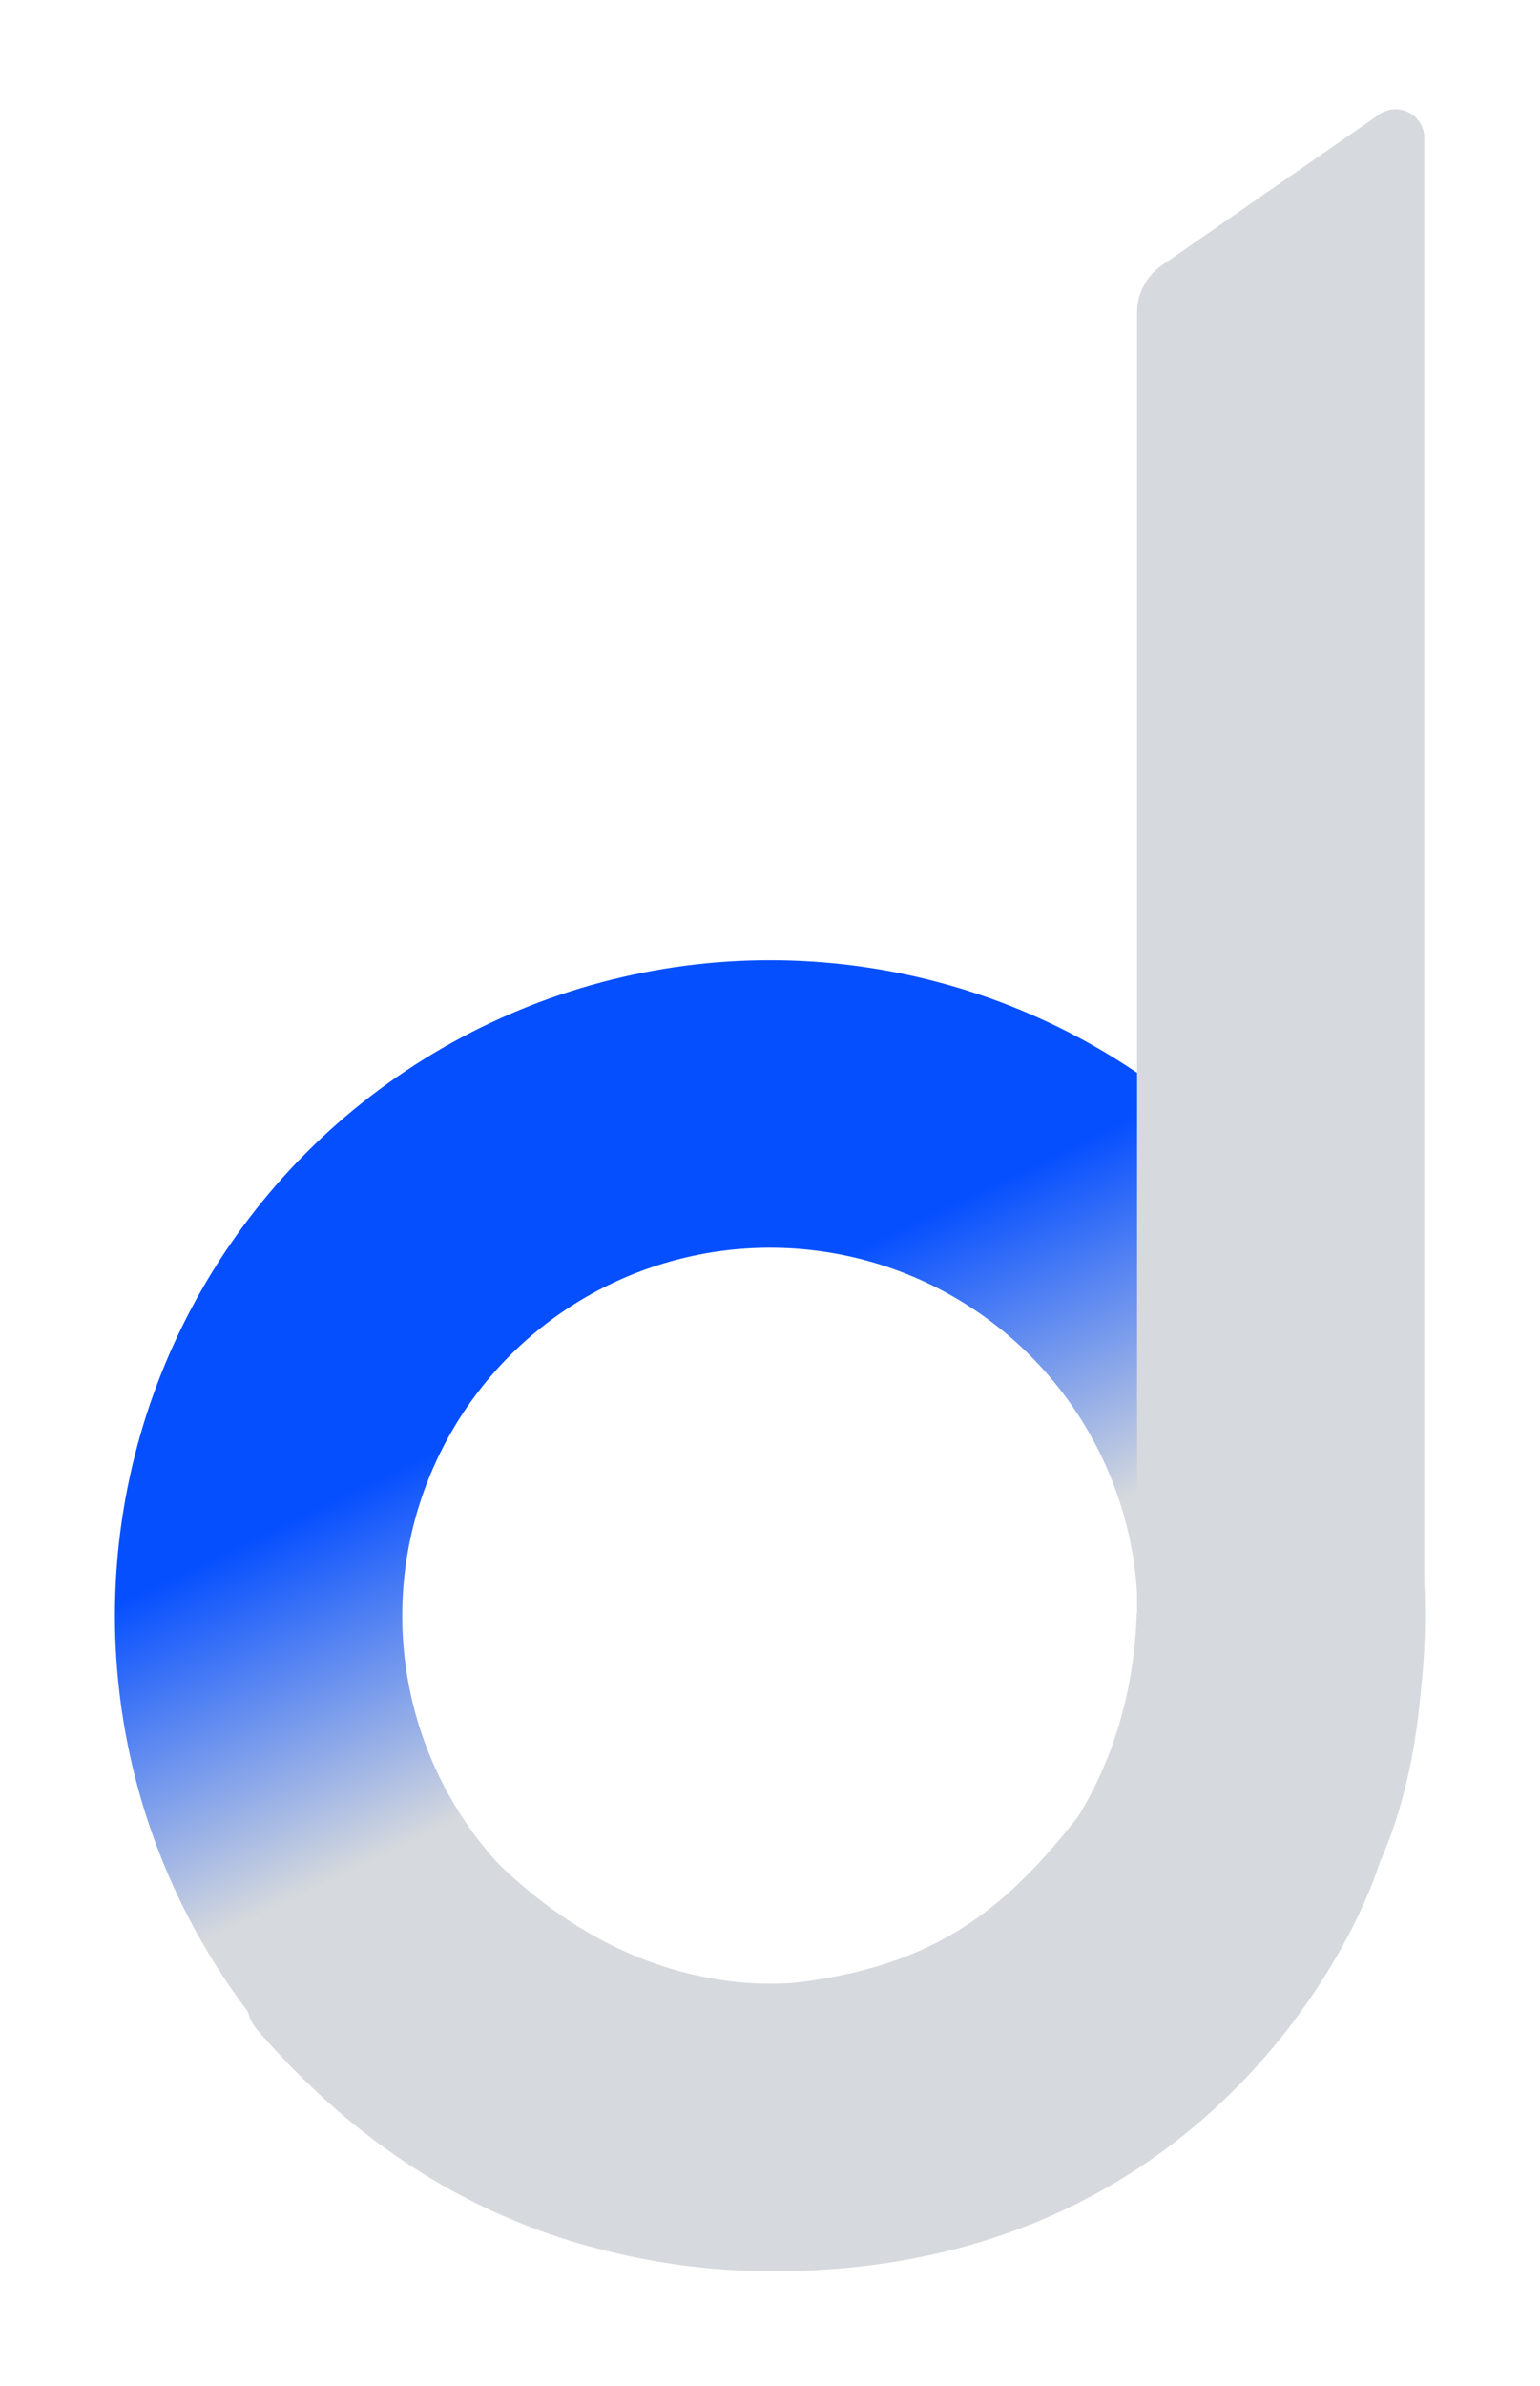 <?xml version="1.0" encoding="UTF-8"?>
<svg width="268px" height="415px" viewBox="0 0 268 415" version="1.1" xmlns="http://www.w3.org/2000/svg" xmlns:xlink="http://www.w3.org/1999/xlink">
    <!-- Generator: Sketch 62 (91390) - https://sketch.com -->
    <title>Group</title>
    <desc>Created with Sketch.</desc>
    <defs>
        <filter x="-21.3%" y="-12.9%" width="142.5%" height="125.8%" filterUnits="objectBoundingBox" id="filter-1">
            <feOffset dx="0" dy="5" in="SourceAlpha" result="shadowOffsetOuter1"></feOffset>
            <feGaussianBlur stdDeviation="10" in="shadowOffsetOuter1" result="shadowBlurOuter1"></feGaussianBlur>
            <feColorMatrix values="0 0 0 0 0   0 0 0 0 0   0 0 0 0 0  0 0 0 0.498 0" type="matrix" in="shadowBlurOuter1" result="shadowMatrixOuter1"></feColorMatrix>
            <feMerge>
                <feMergeNode in="shadowMatrixOuter1"></feMergeNode>
                <feMergeNode in="SourceGraphic"></feMergeNode>
            </feMerge>
        </filter>
        <linearGradient x1="40.159%" y1="59.975%" x2="25.891%" y2="30.181%" id="linearGradient-2">
            <stop stop-color="#D6D9DD" offset="0%"></stop>
            <stop stop-color="#064FFF" offset="100%"></stop>
        </linearGradient>
    </defs>
    <g id="About" stroke="none" stroke-width="1" fill="none" fill-rule="evenodd">
        <g id="Group" filter="url(#filter-1)" transform="translate(20, 14)">
            <circle id="Oval" stroke="url(#linearGradient-2)" stroke-width="50" cx="114" cy="262" r="89"></circle>
            <path d="M226.983,2.15 C227.564,2.987 227.875,3.982 227.875,5 L227.875,262.445 L227.739,262.445 L227.739,262.468 C227.813,279.199 225.245,293.413 220.034,305.11 C216.456,316.992 190.148,375.445 115.769,376 C79.191,376 48.833,361.979 24.695,333.938 C22.173,331.008 22.503,326.589 25.433,324.066 C25.585,323.936 25.741,323.813 25.903,323.696 L55.556,302.293 C58.37,300.262 62.247,300.599 64.668,303.085 C79.631,318.451 96.664,326.134 115.769,326.134 C141.124,323.611 153.928,314.513 167.722,296.793 C174.029,286.357 177.398,274.592 177.828,261.5 L177.875,261.499 L177.875,35.373 C177.875,32.096 179.481,29.026 182.174,27.158 L220.025,0.893 C222.293,-0.682 225.409,-0.119 226.983,2.15 Z" id="Combined-Shape" fill="#D6D9DD"></path>
        </g>
    </g>
</svg>